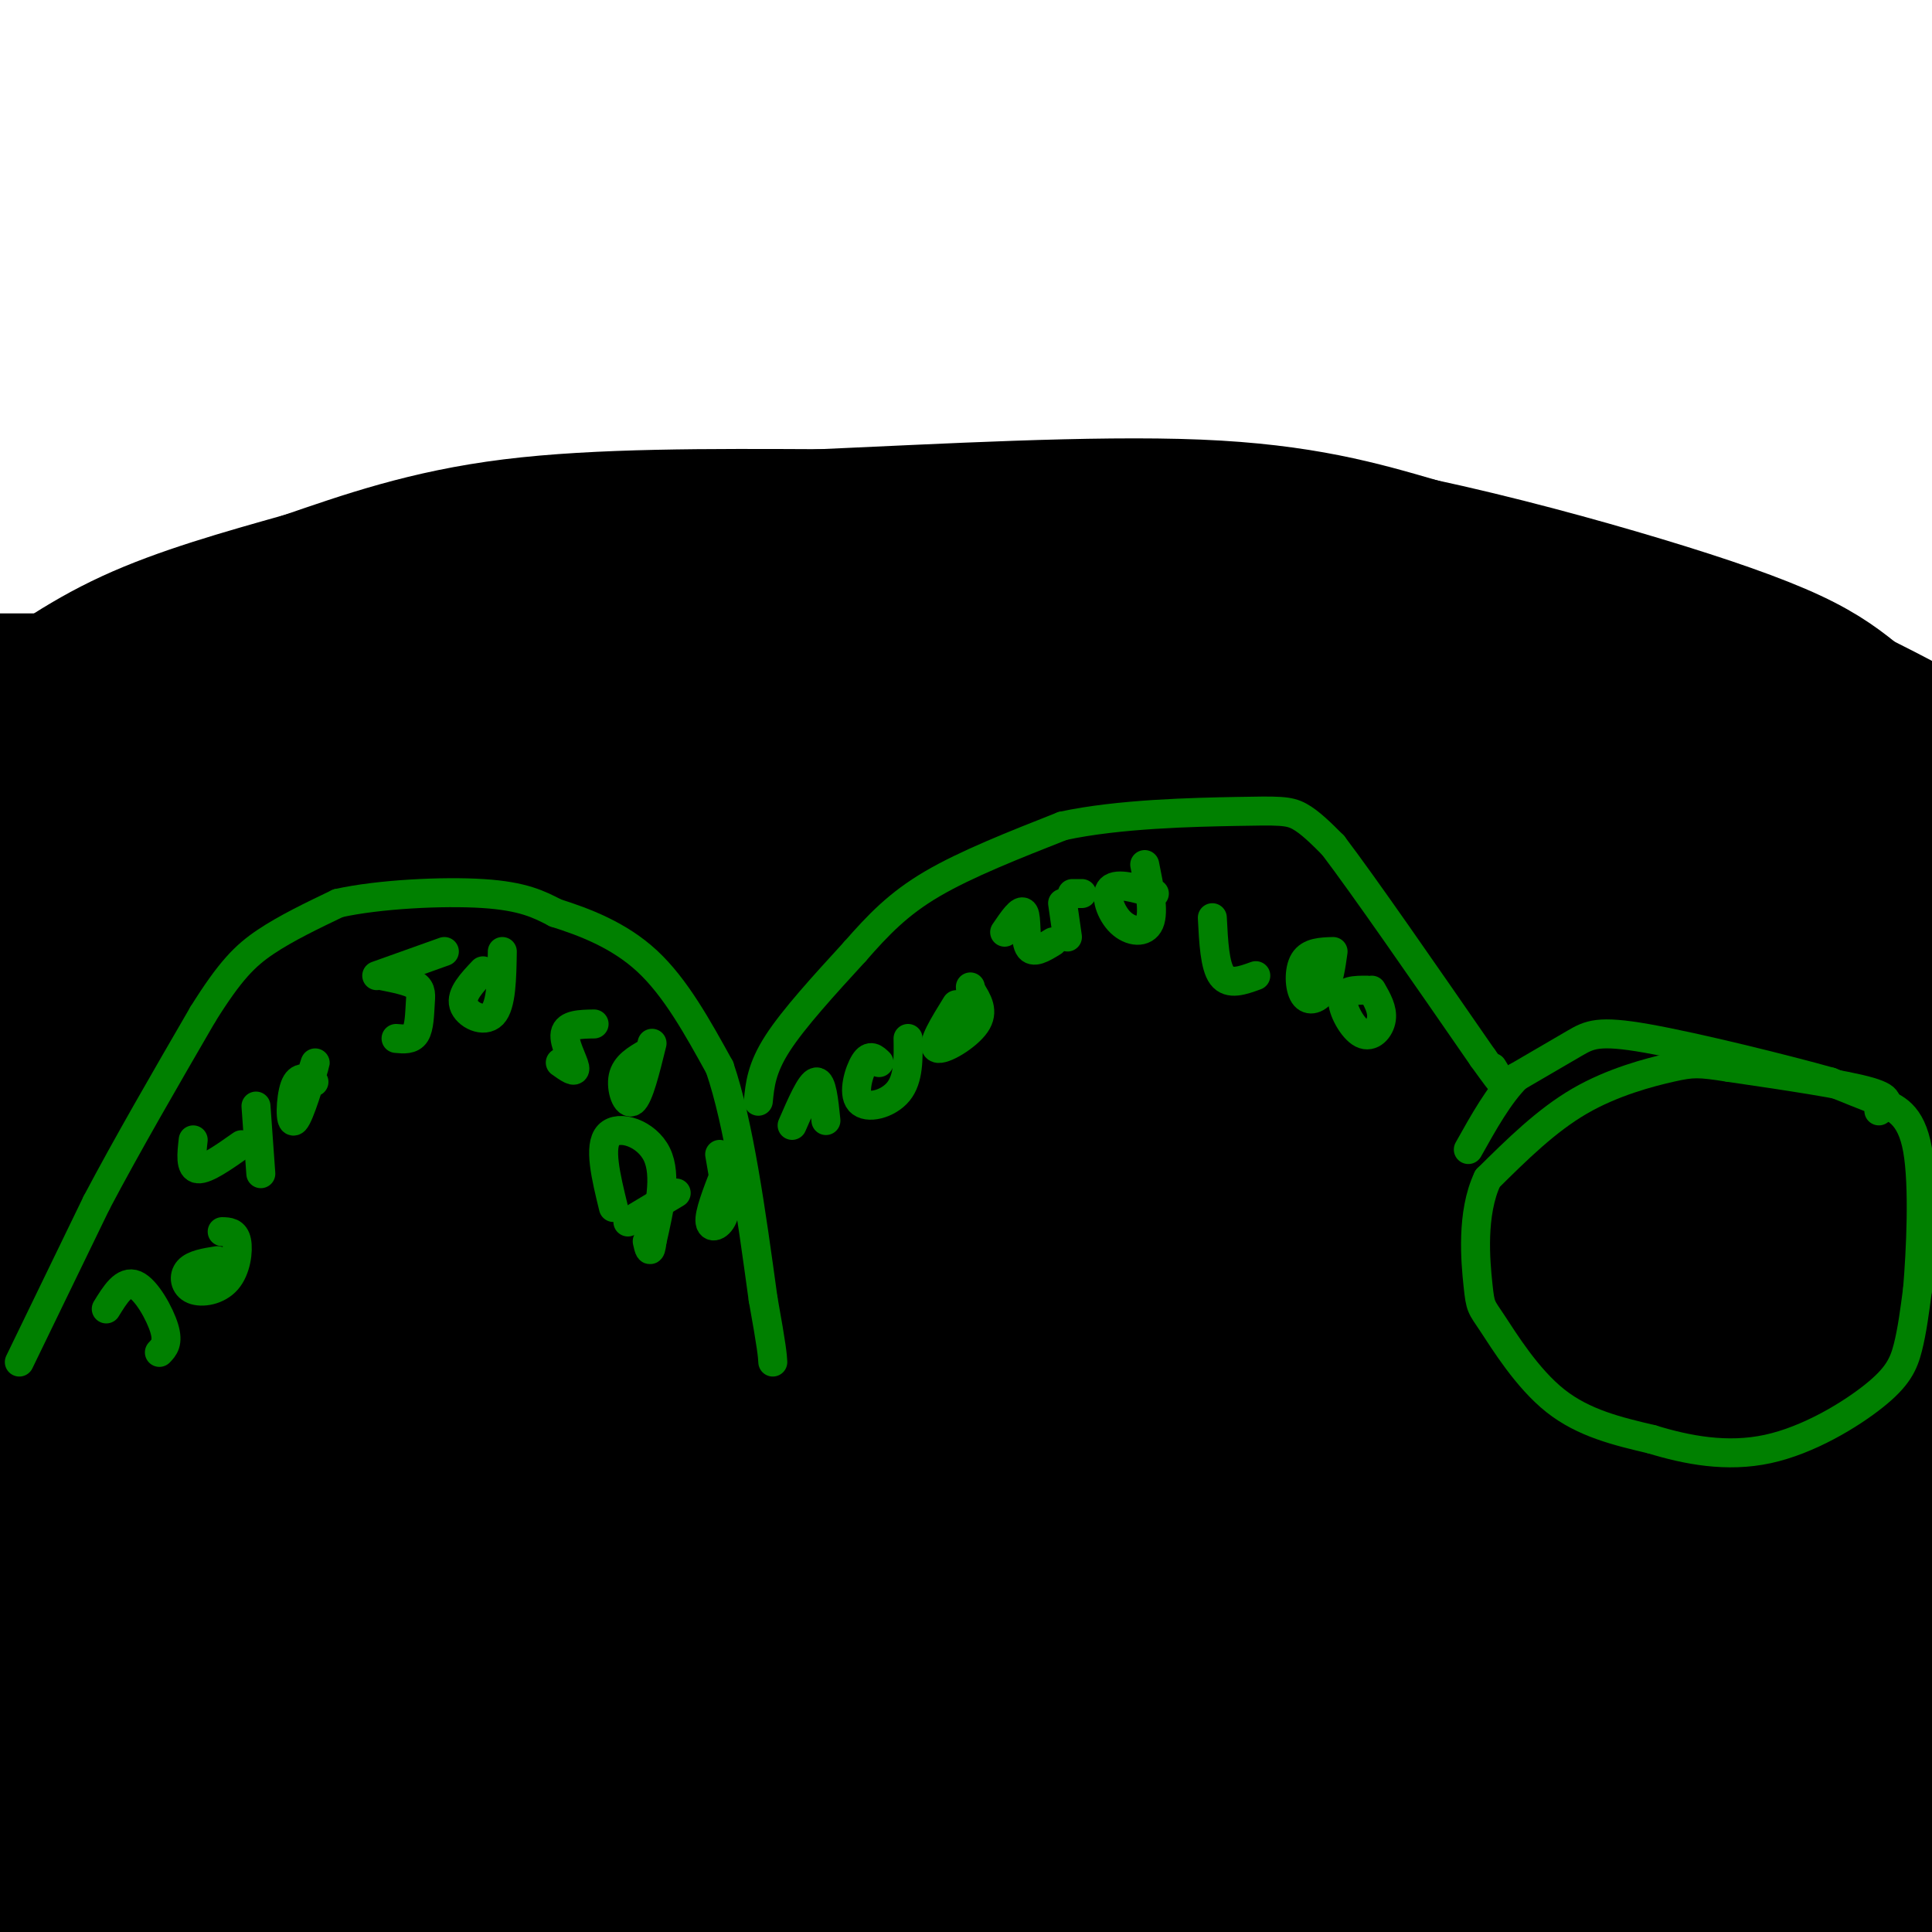 <svg viewBox='0 0 400 400' version='1.1' xmlns='http://www.w3.org/2000/svg' xmlns:xlink='http://www.w3.org/1999/xlink'><g fill='none' stroke='#000000' stroke-width='28' stroke-linecap='round' stroke-linejoin='round'><path d='M0,141c0.000,0.000 72.000,0.000 72,0'/><path d='M72,141c19.156,0.800 31.044,2.800 45,3c13.956,0.200 29.978,-1.400 46,-3'/><path d='M163,141c16.089,-5.667 33.311,-18.333 45,-24c11.689,-5.667 17.844,-4.333 24,-3'/><path d='M232,114c12.010,-0.821 30.033,-1.375 42,-1c11.967,0.375 17.876,1.678 29,4c11.124,2.322 27.464,5.663 41,10c13.536,4.337 24.268,9.668 35,15'/><path d='M379,142c10.333,4.833 18.667,9.417 27,14'/><path d='M241,109c-14.250,-1.083 -28.500,-2.167 -46,0c-17.500,2.167 -38.250,7.583 -59,13'/><path d='M136,122c-25.333,5.667 -59.167,13.333 -93,21'/><path d='M43,143c-15.643,3.321 -8.250,1.125 -6,-1c2.250,-2.125 -0.643,-4.179 4,-7c4.643,-2.821 16.821,-6.411 29,-10'/><path d='M70,125c24.111,-4.844 69.889,-11.956 97,-15c27.111,-3.044 35.556,-2.022 44,-1'/><path d='M211,109c27.467,2.689 74.133,9.911 104,16c29.867,6.089 42.933,11.044 56,16'/><path d='M371,141c14.833,5.167 23.917,10.083 33,15'/><path d='M400,155c8.917,0.667 17.833,1.333 -10,-5c-27.833,-6.333 -92.417,-19.667 -157,-33'/><path d='M233,117c-34.833,-6.286 -43.417,-5.500 -56,-6c-12.583,-0.500 -29.167,-2.286 -46,0c-16.833,2.286 -33.917,8.643 -51,15'/><path d='M80,126c-22.000,6.500 -51.500,15.250 -81,24'/><path d='M0,149c8.250,-6.083 16.500,-12.167 27,-17c10.500,-4.833 23.250,-8.417 36,-12'/><path d='M63,120c12.311,-4.222 25.089,-8.778 43,-11c17.911,-2.222 40.956,-2.111 64,-2'/><path d='M170,107c25.244,-1.111 56.356,-2.889 78,-2c21.644,0.889 33.822,4.444 46,8'/><path d='M294,113c15.845,3.405 32.458,7.917 46,12c13.542,4.083 24.012,7.738 31,11c6.988,3.262 10.494,6.131 14,9'/><path d='M385,145c3.167,2.500 4.083,4.250 5,6'/><path d='M4,154c0.000,0.000 0.000,47.000 0,47'/><path d='M4,201c0.833,16.833 2.917,35.417 5,54'/><path d='M9,255c1.810,11.512 3.833,13.292 3,15c-0.833,1.708 -4.524,3.345 7,4c11.524,0.655 38.262,0.327 65,0'/><path d='M84,274c21.500,0.417 42.750,1.458 66,0c23.250,-1.458 48.500,-5.417 77,-7c28.500,-1.583 60.250,-0.792 92,0'/><path d='M319,267c28.643,1.655 54.250,5.792 65,6c10.750,0.208 6.643,-3.512 5,-8c-1.643,-4.488 -0.821,-9.744 0,-15'/><path d='M389,250c-0.655,-6.440 -2.292,-15.042 0,-28c2.292,-12.958 8.512,-30.274 11,-41c2.488,-10.726 1.244,-14.863 0,-19'/><path d='M400,162c4.044,-1.356 14.156,4.756 -22,0c-36.156,-4.756 -118.578,-20.378 -201,-36'/><path d='M177,126c-24.185,-4.984 15.854,0.557 38,3c22.146,2.443 26.400,1.789 -22,7c-48.400,5.211 -149.454,16.288 -175,20c-25.546,3.712 24.415,0.061 43,-1c18.585,-1.061 5.792,0.470 -7,2'/><path d='M54,157c7.713,-0.090 30.497,-1.317 24,4c-6.497,5.317 -42.275,17.176 -53,22c-10.725,4.824 3.604,2.613 13,-3c9.396,-5.613 13.858,-14.628 7,-13c-6.858,1.628 -25.038,13.897 -32,20c-6.962,6.103 -2.708,6.039 -1,7c1.708,0.961 0.870,2.948 4,5c3.130,2.052 10.227,4.168 15,1c4.773,-3.168 7.221,-11.619 8,-14c0.779,-2.381 -0.110,1.310 -1,5'/><path d='M38,191c-1.158,2.725 -3.554,7.037 -5,14c-1.446,6.963 -1.941,16.576 -1,23c0.941,6.424 3.319,9.659 7,7c3.681,-2.659 8.666,-11.211 7,-9c-1.666,2.211 -9.984,15.185 -11,21c-1.016,5.815 5.270,4.470 11,3c5.730,-1.470 10.906,-3.064 13,-5c2.094,-1.936 1.108,-4.213 -1,-6c-2.108,-1.787 -5.337,-3.085 -11,-2c-5.663,1.085 -13.761,4.554 -17,7c-3.239,2.446 -1.619,3.871 0,6c1.619,2.129 3.238,4.962 6,7c2.762,2.038 6.667,3.279 11,4c4.333,0.721 9.095,0.920 13,0c3.905,-0.920 6.952,-2.960 10,-5'/><path d='M70,256c2.754,-1.723 4.639,-3.532 6,-10c1.361,-6.468 2.200,-17.595 2,-24c-0.200,-6.405 -1.437,-8.089 -4,-11c-2.563,-2.911 -6.452,-7.048 -12,-11c-5.548,-3.952 -12.755,-7.719 -21,-10c-8.245,-2.281 -17.527,-3.076 -25,-3c-7.473,0.076 -13.135,1.022 -16,4c-2.865,2.978 -2.932,7.989 -3,13'/><path d='M2,222c4.985,6.941 9.970,13.882 16,19c6.030,5.118 13.105,8.413 19,10c5.895,1.587 10.609,1.465 14,2c3.391,0.535 5.458,1.727 10,-4c4.542,-5.727 11.560,-18.374 15,-32c3.440,-13.626 3.303,-28.231 0,-38c-3.303,-9.769 -9.771,-14.702 -14,-17c-4.229,-2.298 -6.218,-1.961 -9,-1c-2.782,0.961 -6.356,2.544 -10,6c-3.644,3.456 -7.357,8.783 -10,14c-2.643,5.217 -4.214,10.323 -5,16c-0.786,5.677 -0.785,11.923 1,17c1.785,5.077 5.356,8.984 10,12c4.644,3.016 10.361,5.140 15,7c4.639,1.860 8.200,3.455 16,0c7.800,-3.455 19.839,-11.961 26,-17c6.161,-5.039 6.445,-6.611 7,-13c0.555,-6.389 1.382,-17.593 0,-24c-1.382,-6.407 -4.973,-8.016 -10,-11c-5.027,-2.984 -11.492,-7.344 -20,-10c-8.508,-2.656 -19.060,-3.607 -30,-3c-10.940,0.607 -22.268,2.773 -29,7c-6.732,4.227 -8.866,10.514 -10,17c-1.134,6.486 -1.267,13.169 2,21c3.267,7.831 9.933,16.809 17,24c7.067,7.191 14.533,12.596 22,18'/><path d='M45,242c8.865,5.608 20.027,10.626 27,10c6.973,-0.626 9.758,-6.898 12,-12c2.242,-5.102 3.943,-9.035 5,-14c1.057,-4.965 1.470,-10.963 1,-16c-0.470,-5.037 -1.824,-9.115 -4,-13c-2.176,-3.885 -5.174,-7.579 -9,-10c-3.826,-2.421 -8.480,-3.570 -12,-5c-3.520,-1.430 -5.906,-3.142 -10,1c-4.094,4.142 -9.896,14.138 -13,21c-3.104,6.862 -3.509,10.591 -3,14c0.509,3.409 1.931,6.497 4,9c2.069,2.503 4.786,4.421 9,6c4.214,1.579 9.927,2.818 15,2c5.073,-0.818 9.506,-3.694 13,-6c3.494,-2.306 6.048,-4.043 8,-9c1.952,-4.957 3.302,-13.136 3,-18c-0.302,-4.864 -2.255,-6.414 -5,-8c-2.745,-1.586 -6.283,-3.207 -10,-5c-3.717,-1.793 -7.615,-3.759 -11,0c-3.385,3.759 -6.258,13.243 -6,25c0.258,11.757 3.645,25.788 7,29c3.355,3.212 6.677,-4.394 10,-12'/><path d='M76,231c6.204,-6.200 16.715,-15.699 17,-20c0.285,-4.301 -9.656,-3.405 -17,-2c-7.344,1.405 -12.090,3.318 -13,5c-0.910,1.682 2.015,3.134 4,5c1.985,1.866 3.031,4.148 13,-1c9.969,-5.148 28.861,-17.725 44,-29c15.139,-11.275 26.524,-21.250 30,-27c3.476,-5.750 -0.958,-7.277 -4,-8c-3.042,-0.723 -4.690,-0.642 -8,0c-3.310,0.642 -8.280,1.846 -13,5c-4.720,3.154 -9.191,8.259 -12,14c-2.809,5.741 -3.957,12.118 -5,17c-1.043,4.882 -1.981,8.267 0,20c1.981,11.733 6.879,31.813 9,22c2.121,-9.813 1.463,-49.518 0,-69c-1.463,-19.482 -3.732,-18.741 -6,-18'/><path d='M115,145c-2.364,-4.712 -5.275,-7.491 -8,-9c-2.725,-1.509 -5.265,-1.747 -8,-1c-2.735,0.747 -5.665,2.479 -8,5c-2.335,2.521 -4.074,5.831 -5,14c-0.926,8.169 -1.040,21.195 2,30c3.040,8.805 9.233,13.388 13,16c3.767,2.612 5.108,3.253 12,3c6.892,-0.253 19.334,-1.401 25,-3c5.666,-1.599 4.554,-3.650 4,-6c-0.554,-2.350 -0.551,-4.999 -2,-6c-1.449,-1.001 -4.349,-0.355 -6,-1c-1.651,-0.645 -2.051,-2.583 -11,4c-8.949,6.583 -26.445,21.687 -33,30c-6.555,8.313 -2.168,9.835 0,11c2.168,1.165 2.117,1.972 4,3c1.883,1.028 5.699,2.277 10,1c4.301,-1.277 9.086,-5.079 9,-4c-0.086,1.079 -5.043,7.040 -10,13'/><path d='M103,245c-1.771,3.021 -1.200,4.074 0,6c1.200,1.926 3.029,4.724 9,2c5.971,-2.724 16.083,-10.971 16,-14c-0.083,-3.029 -10.363,-0.841 -19,2c-8.637,2.841 -15.633,6.333 -8,9c7.633,2.667 29.893,4.508 42,5c12.107,0.492 14.060,-0.365 17,-2c2.940,-1.635 6.868,-4.049 6,-7c-0.868,-2.951 -6.531,-6.440 -11,-8c-4.469,-1.560 -7.744,-1.191 -11,-1c-3.256,0.191 -6.492,0.205 -12,3c-5.508,2.795 -13.288,8.370 -13,11c0.288,2.630 8.644,2.315 17,2'/><path d='M136,253c4.128,0.060 5.947,-0.791 6,-3c0.053,-2.209 -1.660,-5.775 -14,-6c-12.340,-0.225 -35.306,2.891 -35,5c0.306,2.109 23.884,3.210 30,3c6.116,-0.210 -5.231,-1.732 -12,-1c-6.769,0.732 -8.961,3.717 -8,5c0.961,1.283 5.075,0.863 8,1c2.925,0.137 4.660,0.831 12,-4c7.340,-4.831 20.284,-15.185 27,-20c6.716,-4.815 7.205,-4.090 8,-11c0.795,-6.910 1.898,-21.455 3,-36'/><path d='M161,186c1.247,-9.223 2.866,-14.279 0,-13c-2.866,1.279 -10.215,8.893 -13,14c-2.785,5.107 -1.004,7.707 -1,10c0.004,2.293 -1.768,4.279 1,7c2.768,2.721 10.077,6.175 15,7c4.923,0.825 7.459,-0.981 10,-3c2.541,-2.019 5.087,-4.251 8,-10c2.913,-5.749 6.195,-15.015 4,-21c-2.195,-5.985 -9.866,-8.688 -15,-9c-5.134,-0.312 -7.732,1.768 -11,4c-3.268,2.232 -7.208,4.618 -11,12c-3.792,7.382 -7.437,19.761 -9,26c-1.563,6.239 -1.044,6.338 2,9c3.044,2.662 8.613,7.887 13,10c4.387,2.113 7.592,1.116 11,0c3.408,-1.116 7.018,-2.349 10,-5c2.982,-2.651 5.335,-6.721 7,-10c1.665,-3.279 2.640,-5.767 2,-12c-0.640,-6.233 -2.897,-16.209 -9,-24c-6.103,-7.791 -16.051,-13.395 -26,-19'/><path d='M149,159c-7.705,-3.798 -13.969,-3.792 -21,-3c-7.031,0.792 -14.829,2.372 -19,5c-4.171,2.628 -4.715,6.305 -6,9c-1.285,2.695 -3.310,4.407 0,12c3.310,7.593 11.956,21.065 18,28c6.044,6.935 9.487,7.331 14,8c4.513,0.669 10.097,1.611 14,2c3.903,0.389 6.126,0.226 13,-4c6.874,-4.226 18.399,-12.515 24,-21c5.601,-8.485 5.277,-17.165 5,-22c-0.277,-4.835 -0.509,-5.825 -3,-9c-2.491,-3.175 -7.243,-8.533 -11,-8c-3.757,0.533 -6.520,6.959 -8,14c-1.480,7.041 -1.676,14.698 1,20c2.676,5.302 8.225,8.249 12,9c3.775,0.751 5.775,-0.694 8,-2c2.225,-1.306 4.674,-2.471 7,-8c2.326,-5.529 4.529,-15.421 5,-21c0.471,-5.579 -0.791,-6.846 -2,-9c-1.209,-2.154 -2.364,-5.195 -5,-7c-2.636,-1.805 -6.753,-2.373 -10,-2c-3.247,0.373 -5.623,1.686 -8,3'/><path d='M177,153c-2.664,1.856 -5.324,4.996 -7,9c-1.676,4.004 -2.366,8.873 -3,13c-0.634,4.127 -1.210,7.511 0,13c1.210,5.489 4.207,13.082 8,18c3.793,4.918 8.381,7.160 16,8c7.619,0.840 18.270,0.276 23,-1c4.730,-1.276 3.541,-3.265 2,-5c-1.541,-1.735 -3.433,-3.216 -4,-5c-0.567,-1.784 0.191,-3.872 -6,0c-6.191,3.872 -19.331,13.703 -26,19c-6.669,5.297 -6.866,6.059 -7,8c-0.134,1.941 -0.203,5.060 0,7c0.203,1.940 0.679,2.702 5,4c4.321,1.298 12.487,3.132 18,2c5.513,-1.132 8.375,-5.231 8,-8c-0.375,-2.769 -3.986,-4.207 -9,-5c-5.014,-0.793 -11.433,-0.941 -14,2c-2.567,2.941 -1.284,8.970 0,15'/><path d='M181,247c0.064,3.336 0.224,4.175 5,5c4.776,0.825 14.169,1.634 22,-1c7.831,-2.634 14.100,-8.713 18,-13c3.900,-4.287 5.431,-6.782 5,-8c-0.431,-1.218 -2.822,-1.159 -5,-2c-2.178,-0.841 -4.142,-2.582 -8,2c-3.858,4.582 -9.612,15.486 -12,18c-2.388,2.514 -1.412,-3.362 10,-5c11.412,-1.638 33.261,0.960 37,3c3.739,2.040 -10.630,3.520 -25,5'/><path d='M228,251c26.944,-0.284 106.804,-3.494 125,-4c18.196,-0.506 -25.271,1.693 -37,4c-11.729,2.307 8.279,4.721 25,6c16.721,1.279 30.156,1.421 34,0c3.844,-1.421 -1.902,-4.406 -9,-6c-7.098,-1.594 -15.549,-1.797 -24,-2'/><path d='M342,249c-9.954,-0.211 -22.841,0.263 -21,0c1.841,-0.263 18.408,-1.261 31,-4c12.592,-2.739 21.210,-7.219 23,-11c1.790,-3.781 -3.247,-6.861 -8,-10c-4.753,-3.139 -9.223,-6.335 -20,-9c-10.777,-2.665 -27.860,-4.799 -31,-4c-3.140,0.799 7.665,4.531 18,0c10.335,-4.531 20.200,-17.325 22,-22c1.800,-4.675 -4.466,-1.233 -8,2c-3.534,3.233 -4.336,6.255 -6,9c-1.664,2.745 -4.190,5.213 -5,8c-0.810,2.787 0.095,5.894 1,9'/><path d='M338,217c3.868,2.418 13.039,3.962 22,2c8.961,-1.962 17.714,-7.429 22,-10c4.286,-2.571 4.105,-2.246 4,-6c-0.105,-3.754 -0.135,-11.587 -3,-14c-2.865,-2.413 -8.566,0.594 -12,4c-3.434,3.406 -4.600,7.213 -5,11c-0.400,3.787 -0.032,7.556 3,7c3.032,-0.556 8.730,-5.437 11,-11c2.270,-5.563 1.113,-11.808 1,-15c-0.113,-3.192 0.818,-3.329 -4,-5c-4.818,-1.671 -15.386,-4.874 -23,-6c-7.614,-1.126 -12.275,-0.175 -18,2c-5.725,2.175 -12.514,5.573 -17,9c-4.486,3.427 -6.669,6.884 -9,10c-2.331,3.116 -4.809,5.890 -5,9c-0.191,3.110 1.904,6.555 4,10'/><path d='M309,214c1.814,2.622 4.347,4.178 9,4c4.653,-0.178 11.424,-2.089 16,-4c4.576,-1.911 6.958,-3.822 8,-7c1.042,-3.178 0.744,-7.622 0,-10c-0.744,-2.378 -1.936,-2.690 -4,-4c-2.064,-1.310 -5.002,-3.619 -9,3c-3.998,6.619 -9.055,22.167 -11,30c-1.945,7.833 -0.777,7.950 3,6c3.777,-1.950 10.164,-5.967 14,-9c3.836,-3.033 5.120,-5.081 5,-9c-0.120,-3.919 -1.646,-9.709 -2,-13c-0.354,-3.291 0.464,-4.085 -5,-6c-5.464,-1.915 -17.210,-4.952 -28,-6c-10.790,-1.048 -20.624,-0.106 -27,1c-6.376,1.106 -9.294,2.375 -17,5c-7.706,2.625 -20.202,6.607 -22,12c-1.798,5.393 7.101,12.196 16,19'/><path d='M255,226c5.413,3.725 10.946,3.538 17,1c6.054,-2.538 12.629,-7.428 18,-13c5.371,-5.572 9.537,-11.826 10,-16c0.463,-4.174 -2.776,-6.267 -6,-7c-3.224,-0.733 -6.432,-0.107 -9,0c-2.568,0.107 -4.496,-0.306 -7,5c-2.504,5.306 -5.584,16.330 -5,24c0.584,7.670 4.833,11.987 9,15c4.167,3.013 8.252,4.722 16,2c7.748,-2.722 19.159,-9.875 25,-14c5.841,-4.125 6.112,-5.224 7,-9c0.888,-3.776 2.392,-10.231 -1,-14c-3.392,-3.769 -11.680,-4.852 -16,-5c-4.320,-0.148 -4.674,0.641 -9,7c-4.326,6.359 -12.626,18.289 -16,25c-3.374,6.711 -1.821,8.203 1,8c2.821,-0.203 6.911,-2.102 11,-4'/><path d='M300,231c5.292,-4.533 13.023,-13.867 17,-20c3.977,-6.133 4.201,-9.066 5,-12c0.799,-2.934 2.173,-5.871 1,-11c-1.173,-5.129 -4.892,-12.451 -8,-17c-3.108,-4.549 -5.606,-6.325 -12,-8c-6.394,-1.675 -16.686,-3.249 -25,-3c-8.314,0.249 -14.651,2.323 -17,5c-2.349,2.677 -0.711,5.959 0,8c0.711,2.041 0.494,2.842 5,5c4.506,2.158 13.735,5.674 23,5c9.265,-0.674 18.567,-5.539 22,-8c3.433,-2.461 0.996,-2.520 0,-4c-0.996,-1.480 -0.550,-4.382 -11,-6c-10.450,-1.618 -31.795,-1.953 -45,-1c-13.205,0.953 -18.272,3.194 -23,5c-4.728,1.806 -9.119,3.179 -10,6c-0.881,2.821 1.748,7.092 4,8c2.252,0.908 4.126,-1.546 6,-4'/><path d='M232,179c2.024,-2.956 4.083,-8.346 5,-12c0.917,-3.654 0.691,-5.572 -2,-7c-2.691,-1.428 -7.848,-2.367 -13,-1c-5.152,1.367 -10.299,5.040 -12,9c-1.701,3.960 0.044,8.205 3,11c2.956,2.795 7.122,4.138 11,3c3.878,-1.138 7.469,-4.759 10,-9c2.531,-4.241 4.004,-9.102 3,-13c-1.004,-3.898 -4.484,-6.835 -10,-8c-5.516,-1.165 -13.068,-0.560 -17,4c-3.932,4.560 -4.244,13.076 0,23c4.244,9.924 13.045,21.258 22,27c8.955,5.742 18.065,5.892 24,4c5.935,-1.892 8.696,-5.826 10,-9c1.304,-3.174 1.152,-5.587 1,-8'/><path d='M267,193c-4.793,-2.784 -17.276,-5.743 -24,-6c-6.724,-0.257 -7.689,2.190 -8,6c-0.311,3.810 0.033,8.983 0,12c-0.033,3.017 -0.442,3.877 4,4c4.442,0.123 13.736,-0.492 19,-1c5.264,-0.508 6.498,-0.911 7,-4c0.502,-3.089 0.270,-8.865 0,-12c-0.270,-3.135 -0.579,-3.628 -5,-5c-4.421,-1.372 -12.953,-3.624 -17,-4c-4.047,-0.376 -3.609,1.123 -4,3c-0.391,1.877 -1.610,4.132 0,7c1.610,2.868 6.049,6.349 6,5c-0.049,-1.349 -4.585,-7.528 -8,-10c-3.415,-2.472 -5.707,-1.236 -8,0'/><path d='M3,301c-4.744,-1.899 -9.488,-3.798 22,-5c31.488,-1.202 99.208,-1.708 138,0c38.792,1.708 48.655,5.631 82,7c33.345,1.369 90.173,0.185 147,-1'/><path d='M392,302c20.298,-1.393 -2.458,-4.375 0,-7c2.458,-2.625 30.131,-4.893 6,-6c-24.131,-1.107 -100.065,-1.054 -176,-1'/><path d='M222,288c6.107,-0.036 109.375,0.375 79,-4c-30.375,-4.375 -194.393,-13.536 -272,-17c-77.607,-3.464 -68.804,-1.232 -60,1'/><path d='M1,276c33.649,1.095 67.298,2.190 76,4c8.702,1.810 -7.542,4.333 -24,6c-16.458,1.667 -33.131,2.476 -35,2c-1.869,-0.476 11.065,-2.238 24,-4'/><path d='M18,302c-2.360,3.358 -4.720,6.716 -7,15c-2.280,8.284 -4.480,21.492 -5,29c-0.520,7.508 0.639,9.314 2,10c1.361,0.686 2.923,0.253 5,-5c2.077,-5.253 4.670,-15.326 5,-22c0.330,-6.674 -1.604,-9.951 -3,-12c-1.396,-2.049 -2.256,-2.871 -5,2c-2.744,4.871 -7.372,15.436 -12,26'/><path d='M2,376c3.018,-5.046 6.035,-10.093 9,-28c2.965,-17.907 5.877,-48.676 5,-35c-0.877,13.676 -5.544,71.797 -4,76c1.544,4.203 9.298,-45.514 12,-52c2.702,-6.486 0.351,30.257 -2,67'/><path d='M22,403c3.572,-13.252 7.145,-26.505 10,-39c2.855,-12.495 4.993,-24.233 1,-25c-3.993,-0.767 -14.118,9.437 -19,16c-4.882,6.563 -4.522,9.486 -6,15c-1.478,5.514 -4.795,13.618 -2,11c2.795,-2.618 11.702,-15.958 20,-31c8.298,-15.042 15.988,-31.785 21,-45c5.012,-13.215 7.346,-22.903 2,-12c-5.346,10.903 -18.371,42.397 -24,60c-5.629,17.603 -3.862,21.316 1,16c4.862,-5.316 12.818,-19.662 17,-30c4.182,-10.338 4.591,-16.669 5,-23'/><path d='M48,316c-6.304,2.345 -24.564,19.707 -33,30c-8.436,10.293 -7.047,13.516 -7,17c0.047,3.484 -1.249,7.227 2,10c3.249,2.773 11.044,4.575 22,5c10.956,0.425 25.074,-0.526 37,-2c11.926,-1.474 21.662,-3.472 46,-10c24.338,-6.528 63.279,-17.587 51,-18c-12.279,-0.413 -75.779,9.821 -106,16c-30.221,6.179 -27.164,8.302 -27,10c0.164,1.698 -2.565,2.970 -1,5c1.565,2.030 7.426,4.819 21,7c13.574,2.181 34.863,3.756 57,5c22.137,1.244 45.123,2.159 81,0c35.877,-2.159 84.647,-7.391 104,-10c19.353,-2.609 9.291,-2.596 -23,-4c-32.291,-1.404 -86.809,-4.224 -130,-5c-43.191,-0.776 -75.055,0.493 -100,3c-24.945,2.507 -42.973,6.254 -61,10'/><path d='M4,395c90.713,3.433 181.426,6.865 248,8c66.574,1.135 109.009,-0.029 95,-2c-14.009,-1.971 -84.461,-4.749 -121,-6c-36.539,-1.251 -39.165,-0.974 -54,0c-14.835,0.974 -41.879,2.647 -14,4c27.879,1.353 110.680,2.387 161,2c50.320,-0.387 68.160,-2.193 86,-4'/><path d='M392,396c-64.689,1.311 -129.378,2.622 -124,2c5.378,-0.622 80.822,-3.178 122,-6c41.178,-2.822 48.089,-5.911 55,-9'/><path d='M395,367c-116.592,-2.970 -233.184,-5.939 -294,-5c-60.816,0.939 -65.856,5.788 -41,7c24.856,1.212 79.607,-1.212 118,-3c38.393,-1.788 60.429,-2.939 86,-6c25.571,-3.061 54.678,-8.033 73,-10c18.322,-1.967 25.860,-0.928 5,0c-20.860,0.928 -70.118,1.744 -107,4c-36.882,2.256 -61.388,5.953 -75,9c-13.612,3.047 -16.329,5.446 -18,8c-1.671,2.554 -2.296,5.265 41,2c43.296,-3.265 130.513,-12.504 175,-16c44.487,-3.496 46.243,-1.248 48,1'/><path d='M401,360c-57.776,6.446 -115.552,12.892 -146,19c-30.448,6.108 -33.567,11.876 -49,17c-15.433,5.124 -43.180,9.602 10,1c53.180,-8.602 187.285,-30.285 176,-33c-11.285,-2.715 -167.961,13.538 -188,15c-20.039,1.462 96.560,-11.868 154,-20c57.440,-8.132 55.720,-11.066 54,-14'/><path d='M394,338c-24.963,-1.956 -49.926,-3.912 -83,0c-33.074,3.912 -74.257,13.692 -85,18c-10.743,4.308 8.956,3.144 24,2c15.044,-1.144 25.435,-2.270 40,-4c14.565,-1.730 33.304,-4.066 53,-8c19.696,-3.934 40.348,-9.467 61,-15'/><path d='M395,328c-60.857,-0.201 -121.714,-0.402 -151,1c-29.286,1.402 -27.000,4.407 -62,6c-35.000,1.593 -107.287,1.775 -92,2c15.287,0.225 118.149,0.493 192,-1c73.851,-1.493 118.691,-4.748 101,-6c-17.691,-1.252 -97.912,-0.501 -173,2c-75.088,2.501 -145.044,6.750 -215,11'/><path d='M22,336c51.805,-2.201 103.611,-4.402 119,-8c15.389,-3.598 -5.638,-8.592 -33,-11c-27.362,-2.408 -61.059,-2.229 -53,-1c8.059,1.229 57.873,3.510 94,3c36.127,-0.510 58.567,-3.811 48,-5c-10.567,-1.189 -54.142,-0.267 -94,3c-39.858,3.267 -76.000,8.880 -85,12c-9.000,3.120 9.143,3.749 43,1c33.857,-2.749 83.429,-8.874 133,-15'/><path d='M194,315c11.868,-2.171 -24.963,-0.097 -9,-1c15.963,-0.903 84.721,-4.781 105,-7c20.279,-2.219 -7.920,-2.777 -26,0c-18.080,2.777 -26.040,8.888 -34,15'/></g>
<g fill='none' stroke='#008000' stroke-width='6' stroke-linecap='round' stroke-linejoin='round'><path d='M4,282c0.000,0.000 16.000,-33.000 16,-33'/><path d='M20,249c6.333,-12.000 14.167,-25.500 22,-39'/><path d='M42,210c5.644,-9.044 8.756,-12.156 13,-15c4.244,-2.844 9.622,-5.422 15,-8'/><path d='M70,187c8.333,-1.867 21.667,-2.533 30,-2c8.333,0.533 11.667,2.267 15,4'/><path d='M115,189c5.889,1.867 13.111,4.533 19,10c5.889,5.467 10.444,13.733 15,22'/><path d='M149,221c4.000,11.667 6.500,29.833 9,48'/><path d='M158,269c1.833,10.167 1.917,11.583 2,13'/><path d='M157,228c0.333,-3.417 0.667,-6.833 4,-12c3.333,-5.167 9.667,-12.083 16,-19'/><path d='M177,197c4.844,-5.533 8.956,-9.867 16,-14c7.044,-4.133 17.022,-8.067 27,-12'/><path d='M220,171c11.631,-2.524 27.208,-2.833 36,-3c8.792,-0.167 10.798,-0.190 13,1c2.202,1.190 4.601,3.595 7,6'/><path d='M276,175c6.333,8.333 18.667,26.167 31,44'/><path d='M307,219c5.500,7.667 3.750,4.833 2,2'/><path d='M389,230c1.583,-1.250 3.167,-2.500 -2,-4c-5.167,-1.500 -17.083,-3.250 -29,-5'/><path d='M358,221c-6.298,-1.000 -7.542,-1.000 -12,0c-4.458,1.000 -12.131,3.000 -19,7c-6.869,4.000 -12.935,10.000 -19,16'/><path d='M308,244c-3.431,7.203 -2.507,17.209 -2,22c0.507,4.791 0.598,4.367 3,8c2.402,3.633 7.115,11.324 13,16c5.885,4.676 12.943,6.338 20,8'/><path d='M342,298c7.301,2.236 15.555,3.826 24,2c8.445,-1.826 17.081,-7.069 22,-11c4.919,-3.931 6.120,-6.552 7,-10c0.880,-3.448 1.440,-7.724 2,-12'/><path d='M397,267c0.667,-7.869 1.333,-21.542 0,-29c-1.333,-7.458 -4.667,-8.702 -8,-10c-3.333,-1.298 -6.667,-2.649 -10,-4'/><path d='M379,224c-9.393,-2.631 -27.875,-7.208 -38,-9c-10.125,-1.792 -11.893,-0.798 -15,1c-3.107,1.798 -7.554,4.399 -12,7'/><path d='M314,223c-3.667,3.667 -6.833,9.333 -10,15'/><path d='M164,233c1.917,-4.417 3.833,-8.833 5,-9c1.167,-0.167 1.583,3.917 2,8'/><path d='M182,220c-0.929,-0.899 -1.857,-1.798 -3,0c-1.143,1.798 -2.500,6.292 -1,8c1.500,1.708 5.857,0.631 8,-2c2.143,-2.631 2.071,-6.815 2,-11'/><path d='M198,208c-2.600,4.200 -5.200,8.400 -4,9c1.200,0.600 6.200,-2.400 8,-5c1.800,-2.600 0.400,-4.800 -1,-7'/><path d='M201,205c-0.167,-1.167 -0.083,-0.583 0,0'/><path d='M208,193c1.689,-2.489 3.378,-4.978 4,-4c0.622,0.978 0.178,5.422 1,7c0.822,1.578 2.911,0.289 5,-1'/><path d='M222,185c0.000,0.000 2.000,0.000 2,0'/><path d='M220,187c0.000,0.000 1.000,7.000 1,7'/><path d='M239,185c-3.845,-1.143 -7.690,-2.286 -9,-1c-1.310,1.286 -0.083,5.000 2,7c2.083,2.000 5.024,2.286 6,0c0.976,-2.286 -0.012,-7.143 -1,-12'/><path d='M251,190c0.250,5.000 0.500,10.000 2,12c1.500,2.000 4.250,1.000 7,0'/><path d='M276,197c-2.429,0.071 -4.857,0.143 -6,2c-1.143,1.857 -1.000,5.500 0,7c1.000,1.500 2.857,0.857 4,-1c1.143,-1.857 1.571,-4.929 2,-8'/><path d='M283,205c-2.435,0.000 -4.869,0.000 -5,2c-0.131,2.000 2.042,6.000 4,7c1.958,1.000 3.702,-1.000 4,-3c0.298,-2.000 -0.851,-4.000 -2,-6'/><path d='M22,271c1.844,-3.000 3.689,-6.000 6,-5c2.311,1.000 5.089,6.000 6,9c0.911,3.000 -0.044,4.000 -1,5'/><path d='M45,261c-2.458,0.392 -4.915,0.785 -6,2c-1.085,1.215 -0.796,3.254 1,4c1.796,0.746 5.099,0.201 7,-2c1.901,-2.201 2.400,-6.057 2,-8c-0.400,-1.943 -1.700,-1.971 -3,-2'/><path d='M40,236c-0.333,2.917 -0.667,5.833 1,6c1.667,0.167 5.333,-2.417 9,-5'/><path d='M53,229c0.000,0.000 1.000,14.000 1,14'/><path d='M65,224c-1.565,-0.714 -3.131,-1.429 -4,1c-0.869,2.429 -1.042,8.000 0,7c1.042,-1.000 3.298,-8.571 4,-11c0.702,-2.429 -0.149,0.286 -1,3'/><path d='M78,202c0.000,0.000 14.000,-5.000 14,-5'/><path d='M79,202c2.839,0.565 5.679,1.131 7,2c1.321,0.869 1.125,2.042 1,4c-0.125,1.958 -0.179,4.702 -1,6c-0.821,1.298 -2.411,1.149 -4,1'/><path d='M100,201c-2.311,2.444 -4.622,4.889 -4,7c0.622,2.111 4.178,3.889 6,2c1.822,-1.889 1.911,-7.444 2,-13'/><path d='M123,212c-2.822,0.044 -5.644,0.089 -6,2c-0.356,1.911 1.756,5.689 2,7c0.244,1.311 -1.378,0.156 -3,-1'/><path d='M134,218c-2.244,1.289 -4.489,2.578 -5,5c-0.511,2.422 0.711,5.978 2,5c1.289,-0.978 2.644,-6.489 4,-12'/><path d='M127,250c-1.556,-6.378 -3.111,-12.756 -1,-15c2.111,-2.244 7.889,-0.356 10,4c2.111,4.356 0.556,11.178 -1,18'/><path d='M135,257c-0.333,3.000 -0.667,1.500 -1,0'/><path d='M130,253c0.000,0.000 10.000,-6.000 10,-6'/><path d='M150,243c-1.622,4.178 -3.244,8.356 -3,10c0.244,1.644 2.356,0.756 3,-2c0.644,-2.756 -0.178,-7.378 -1,-12'/></g>
</svg>